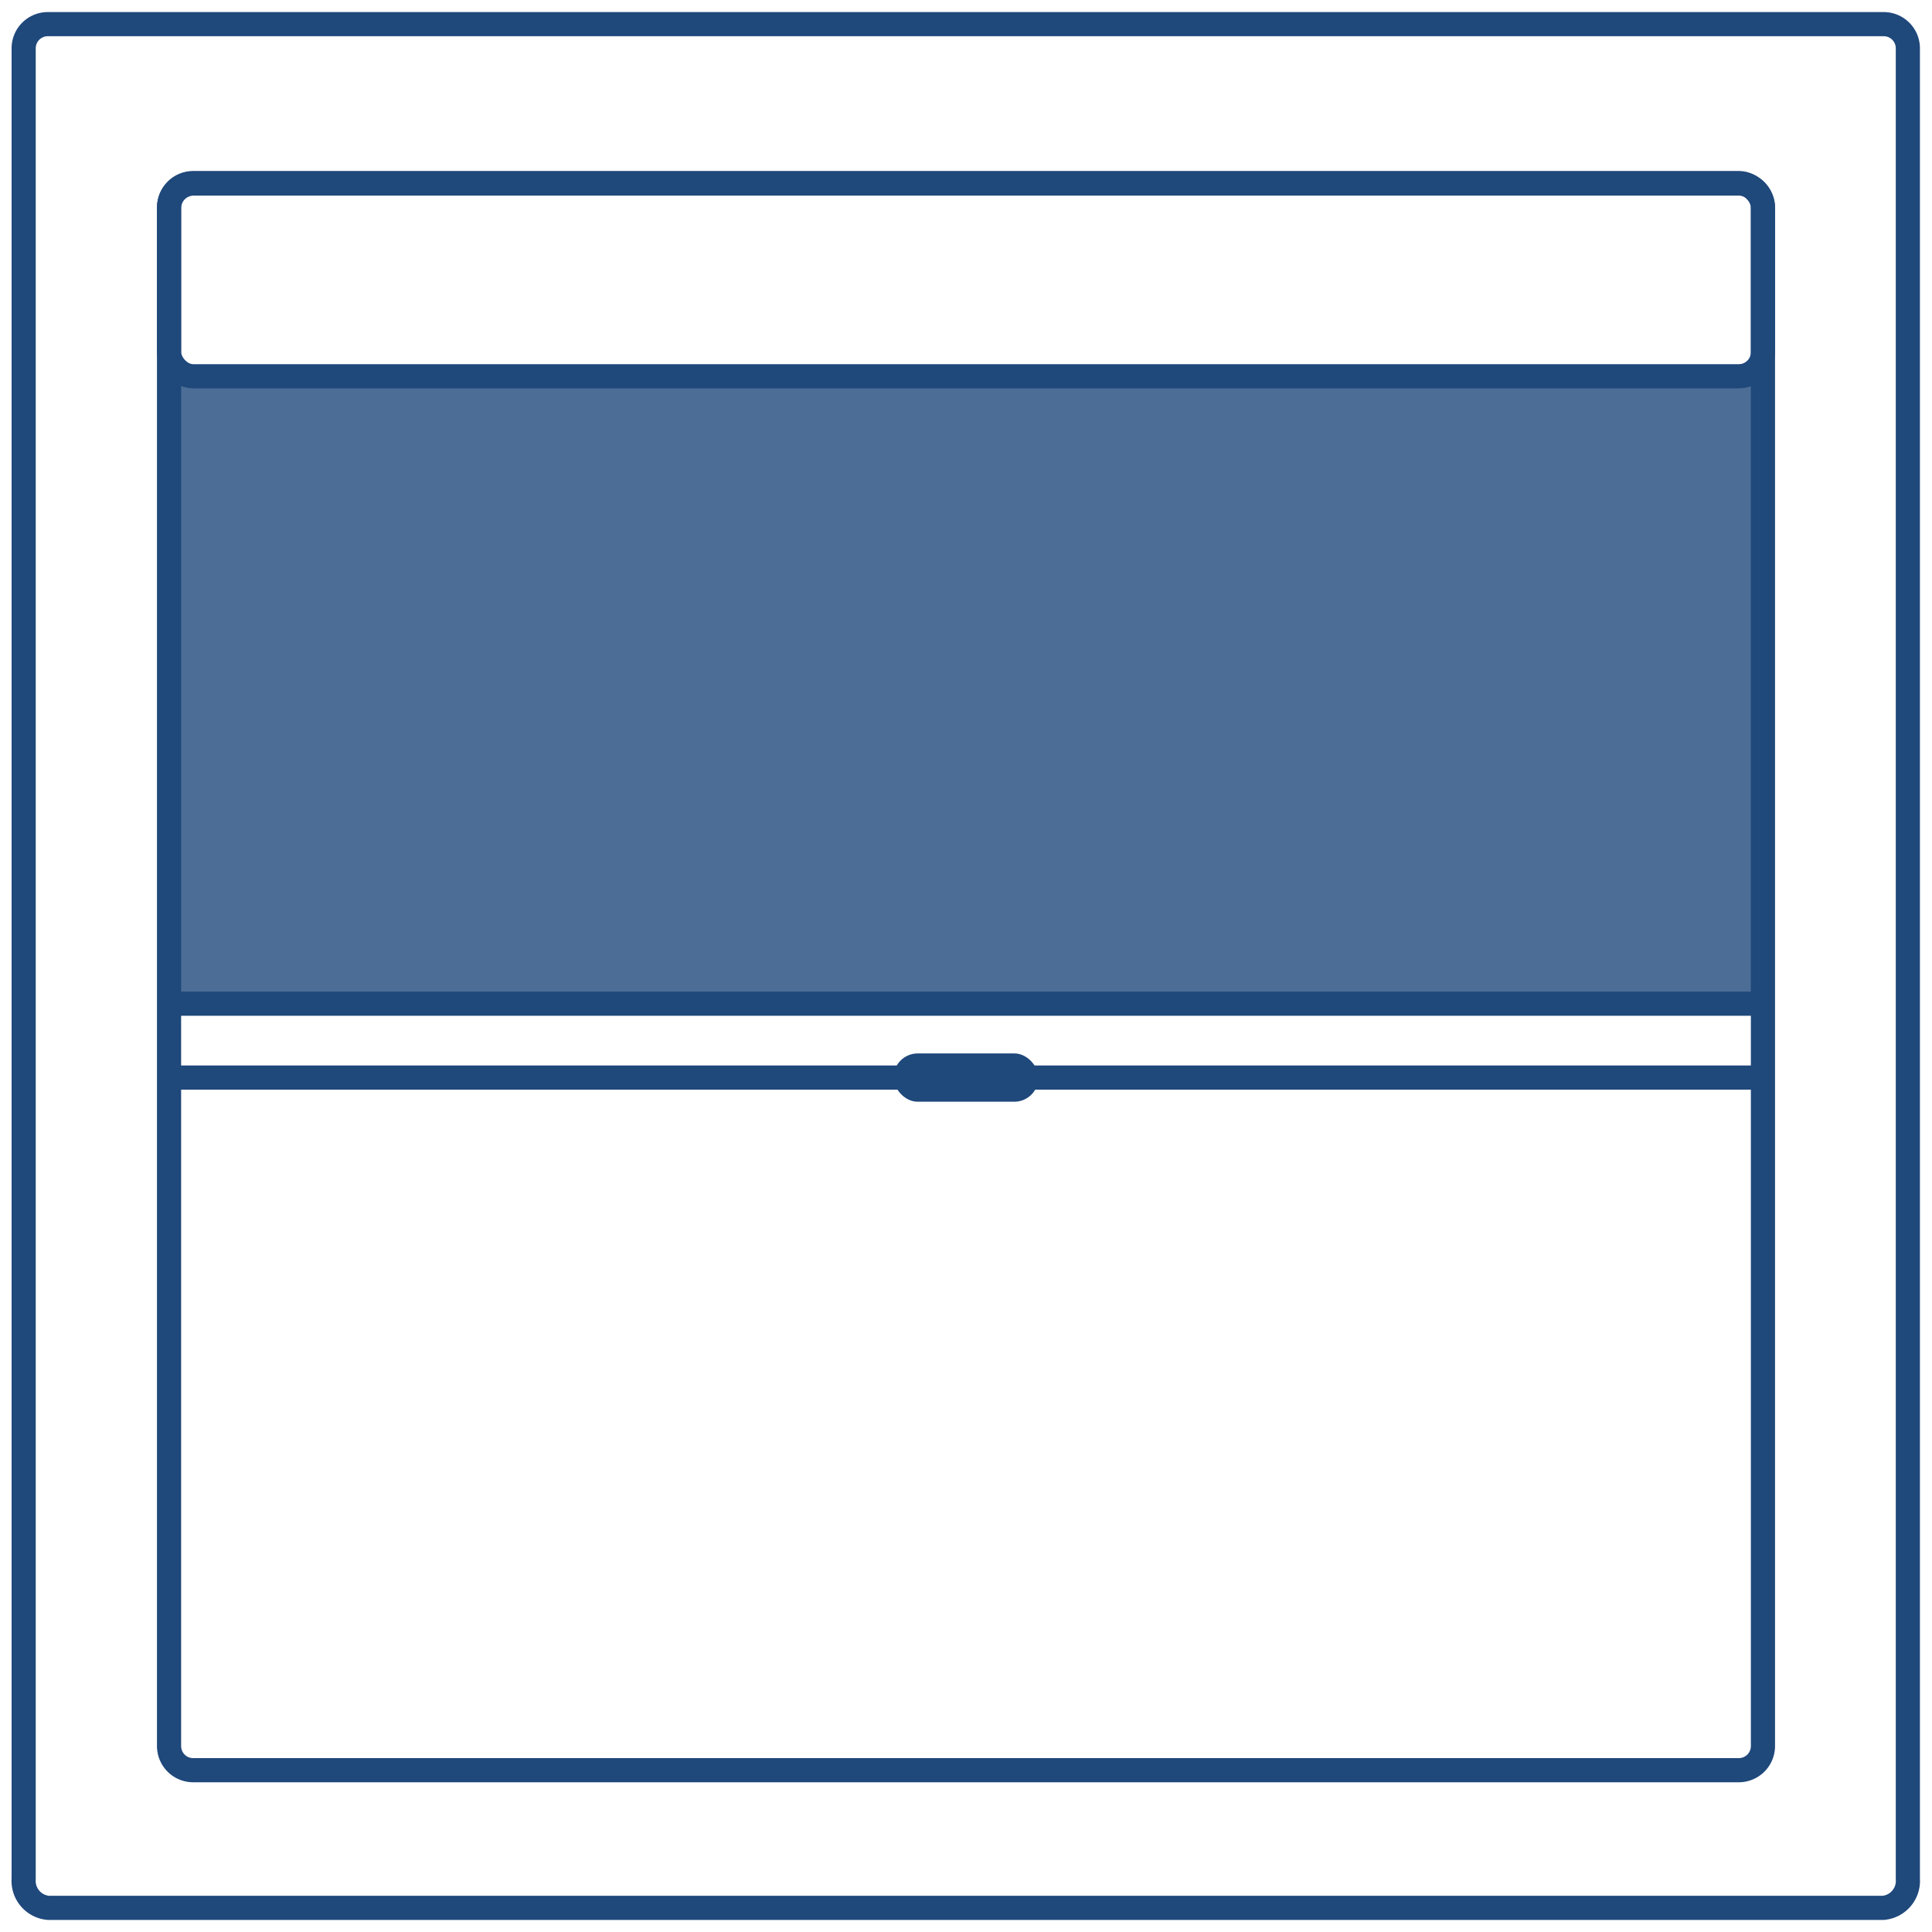 <svg id="Layer_1" data-name="Layer 1" xmlns="http://www.w3.org/2000/svg" viewBox="0 0 40 40"><defs><style>.cls-1{fill:#4c6d95;}.cls-2,.cls-4{fill:none;stroke:#1f487b;stroke-linejoin:round;stroke-width:0.5px;}.cls-2{stroke-linecap:round;}.cls-3{fill:#1f487b;}</style></defs><path class="cls-1" d="M36.5,20.74H3.57V7.8h32.9S36.36,20.74,36.5,20.74Z"/><rect class="cls-2" x="3.5" y="3.79" width="33" height="4" rx="0.5"/><path class="cls-2" d="M39.5,38.9a.56.56,0,0,1-.51.6H1a.56.56,0,0,1-.51-.6V1A.5.5,0,0,1,1,.5H39a.5.5,0,0,1,.5.5Z"/><path class="cls-2" d="M4,3.8H36a.5.5,0,0,1,.5.5V36.15a.5.5,0,0,1-.5.5H4a.5.5,0,0,1-.5-.5V4.31A.51.51,0,0,1,4,3.8Z"/><rect class="cls-3" x="18.5" y="21.81" width="3" height="1" rx="0.5"/><line class="cls-4" x1="3.63" y1="22.31" x2="36.37" y2="22.31"/><line class="cls-4" x1="3.63" y1="20.78" x2="36.37" y2="20.78"/></svg>